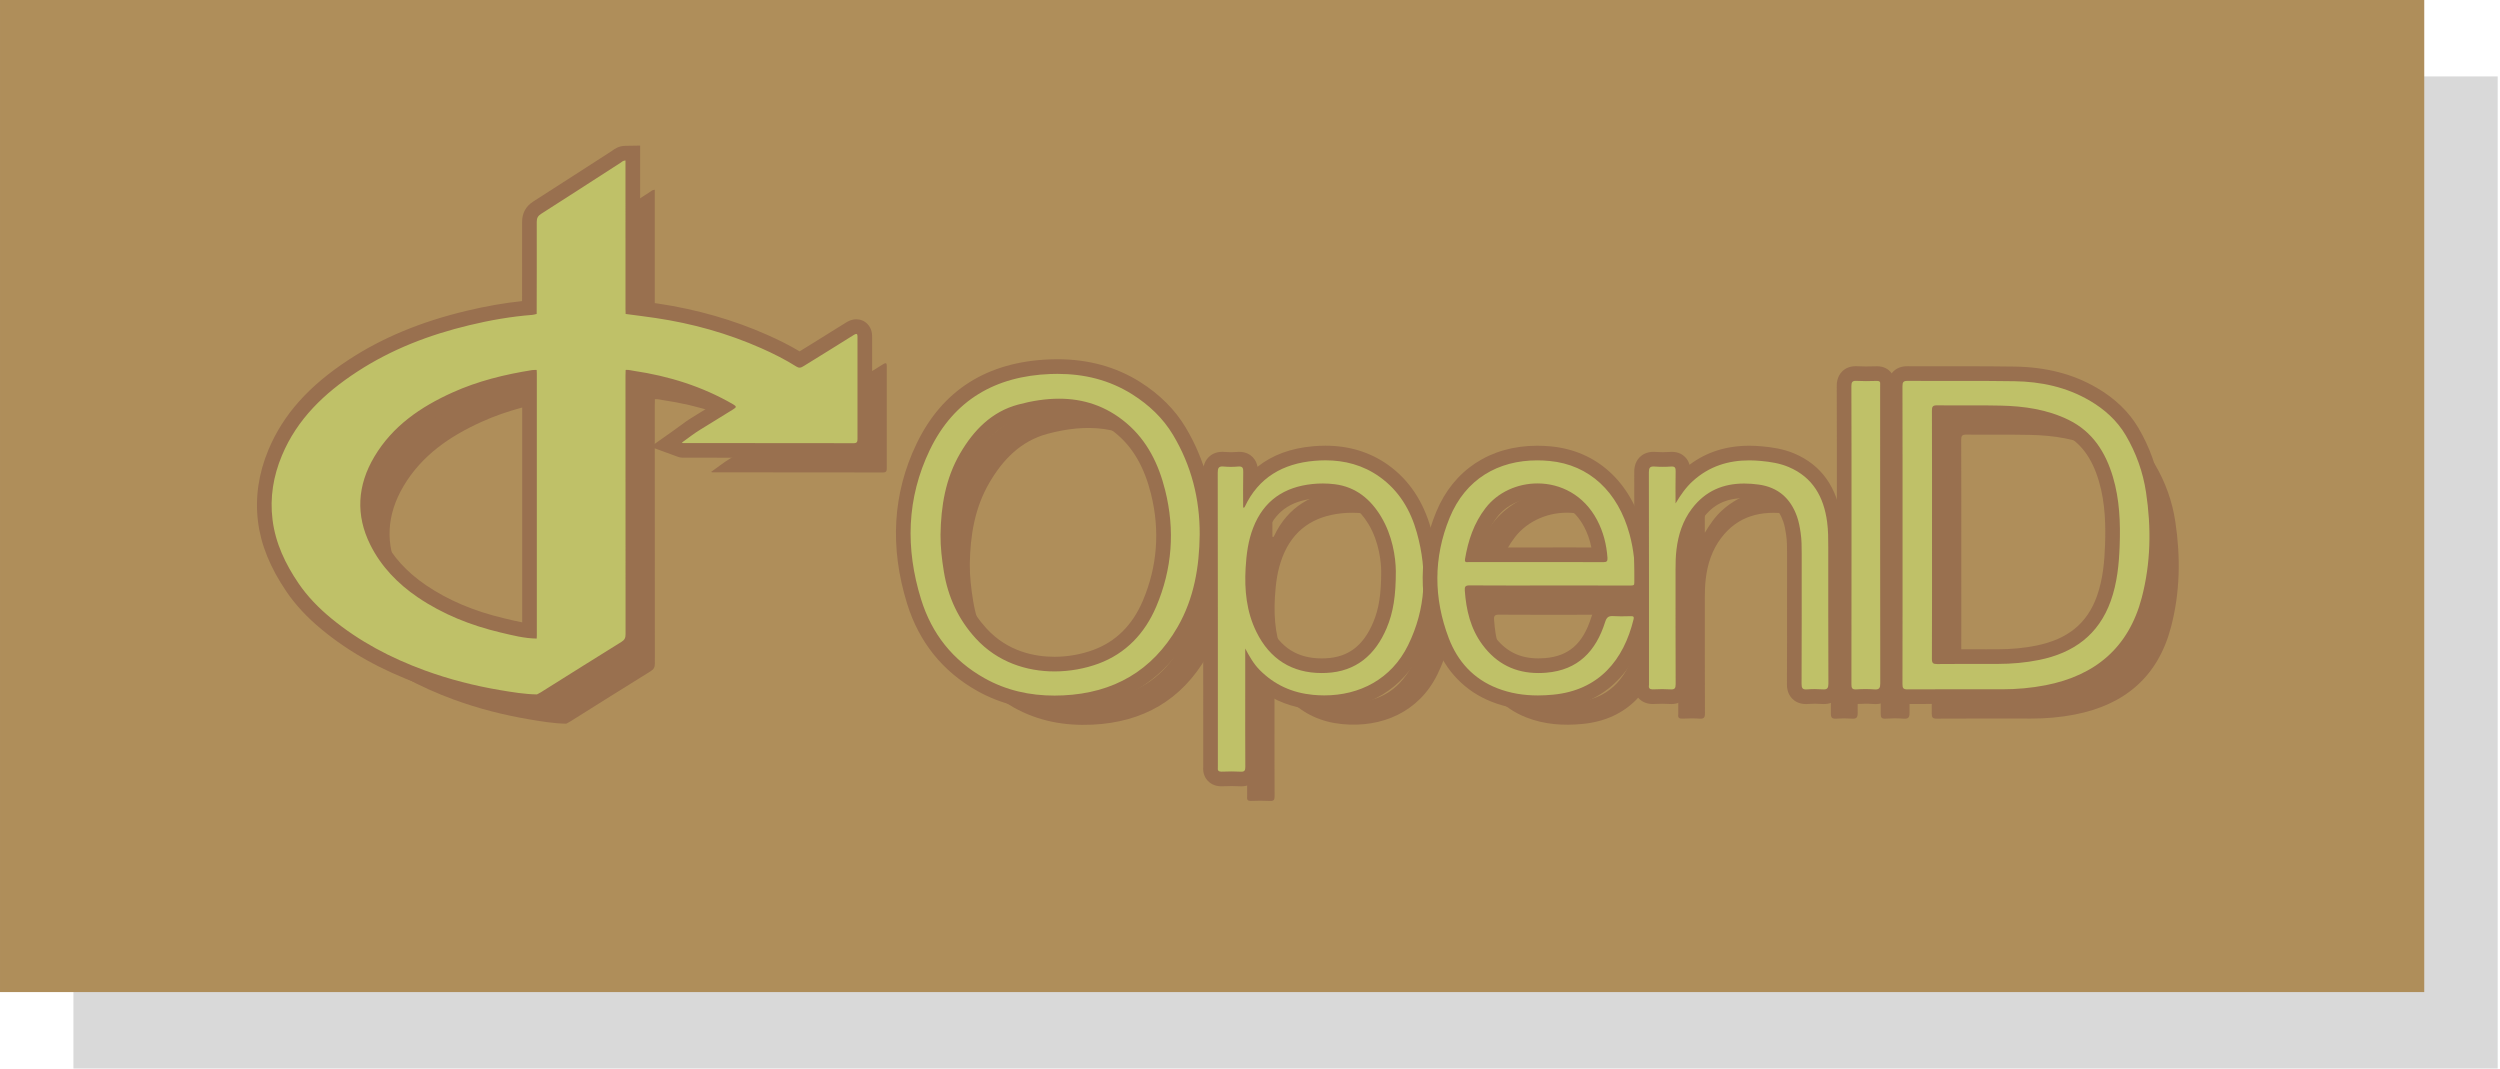 <?xml version="1.0" encoding="UTF-8" standalone="no"?>
<svg width="297px" height="127px" viewBox="0 0 297 127" version="1.1" xmlns="http://www.w3.org/2000/svg" xmlns:xlink="http://www.w3.org/1999/xlink">

    <defs></defs>
    <g id="Page-1" stroke="none" stroke-width="1" fill="none" fill-rule="evenodd">
        <g id="1560" transform="translate(-413, -3044)">
            <g id="Page-1" transform="translate(413, 3044)">
                <polygon id="Fill-1" fill="#000000" opacity="0.15" points="8.724 126.939 296.724 126.939 296.724 9.079 8.724 9.079"></polygon>
                <polygon id="Fill-3" fill="#AF8E5A" points="0.001 117.859 288.001 117.859 288.001 0 0.001 0"></polygon>
                <g id="Group-46" transform="translate(30.049, 16.732)">
                    <path d="M202.953,50.279 C202.953,55.192 202.961,60.105 202.94,65.019 C202.937,65.536 203.087,65.641 203.576,65.636 C205.972,65.609 208.369,65.628 210.764,65.621 C212.418,65.616 214.059,65.477 215.684,65.148 C219.761,64.32 222.747,62.172 224.186,58.142 C224.946,56.012 225.167,53.794 225.247,51.558 C225.344,48.813 225.237,46.078 224.45,43.424 C223.58,40.488 222.039,38.033 219.188,36.634 C216.646,35.386 213.901,34.992 211.107,34.933 C208.591,34.879 206.074,34.932 203.557,34.899 C203.037,34.893 202.94,35.054 202.941,35.54 C202.96,40.454 202.953,45.366 202.953,50.279 M199.453,50.276 C199.453,44.394 199.458,38.513 199.442,32.631 C199.44,32.138 199.553,31.99 200.064,31.994 C204.294,32.019 208.523,31.97 212.753,32.036 C215.887,32.084 218.907,32.721 221.655,34.323 C223.424,35.352 224.927,36.688 225.97,38.46 C227.203,40.556 228.015,42.82 228.379,45.235 C229.012,49.44 228.952,53.624 227.869,57.755 C226.314,63.682 222.352,67 216.442,68.153 C214.719,68.488 212.977,68.638 211.22,68.634 C207.494,68.627 203.767,68.623 200.041,68.643 C199.562,68.647 199.441,68.515 199.442,68.041 C199.458,62.119 199.453,56.198 199.453,50.276" id="Fill-4" fill="#99704F"></path>
                    <path d="M85.164,50.276 C85.152,51.753 85.323,53.208 85.561,54.661 C86.057,57.682 87.285,60.342 89.358,62.601 C93.372,66.976 99.529,67.21 103.928,65.585 C107.178,64.386 109.442,61.985 110.789,58.818 C112.69,54.347 113.033,49.726 111.851,44.991 C111.078,41.891 109.723,39.111 107.267,37.027 C103.439,33.777 98.978,33.578 94.385,34.809 C91.249,35.65 89.108,37.847 87.5,40.596 C85.749,43.59 85.217,46.875 85.164,50.276 M115.953,50.258 C115.909,54.111 115.281,57.84 113.332,61.224 C110.324,66.449 105.715,69.075 99.738,69.358 C96.44,69.514 93.286,68.946 90.373,67.309 C86.613,65.195 84.121,62.032 82.853,57.945 C80.981,51.912 81.131,45.929 83.896,40.189 C86.756,34.252 91.705,31.434 98.196,31.179 C101.671,31.043 104.959,31.713 107.941,33.596 C109.915,34.84 111.585,36.406 112.783,38.407 C114.961,42.047 115.978,46.018 115.953,50.258" id="Fill-6" fill="#99704F"></path>
                    <path d="M139.255,54.583 C139.231,52.889 138.848,50.36 137.496,48.114 C136.257,46.058 134.51,44.591 132.012,44.274 C131.129,44.161 130.238,44.155 129.359,44.246 C125.993,44.592 123.559,46.216 122.306,49.45 C121.707,50.993 121.502,52.602 121.409,54.23 C121.256,56.856 121.518,59.438 122.692,61.821 C124.377,65.238 127.207,66.866 131,66.69 C134.547,66.525 136.825,64.532 138.163,61.371 C138.957,59.496 139.261,57.511 139.255,54.583 M121.362,63.787 L121.362,68.722 C121.362,71.762 121.353,74.803 121.373,77.844 C121.375,78.287 121.277,78.446 120.809,78.421 C120.068,78.379 119.319,78.389 118.575,78.417 C118.192,78.432 118.062,78.29 118.11,77.931 C118.12,77.852 118.112,77.77 118.112,77.689 C118.112,66.089 118.116,54.49 118.097,42.891 C118.096,42.305 118.238,42.115 118.824,42.171 C119.382,42.225 119.955,42.223 120.514,42.171 C121.045,42.123 121.137,42.33 121.126,42.812 C121.094,44.221 121.115,45.631 121.115,47.033 C121.223,47.091 121.272,47.031 121.307,46.957 C122.954,43.451 125.866,41.813 129.586,41.492 C132.358,41.253 134.997,41.735 137.329,43.398 C139.651,45.053 141.015,47.373 141.758,50.047 C143.026,54.603 142.828,59.078 140.716,63.387 C138.514,67.874 134.101,69.747 129.403,69.292 C126.938,69.053 124.834,68.106 123.09,66.352 C122.356,65.614 121.859,64.724 121.362,63.787" id="Fill-8" fill="#99704F"></path>
                    <path d="M155.874,53.521 C158.55,53.521 161.227,53.514 163.904,53.53 C164.304,53.533 164.425,53.422 164.398,53.022 C164.286,51.438 163.909,49.936 163.164,48.524 C160.203,42.907 153.025,43.068 149.918,47.095 C148.514,48.916 147.844,50.965 147.473,53.168 C147.392,53.643 147.734,53.518 147.963,53.518 C150.6,53.523 153.237,53.521 155.874,53.521 M157.505,56.302 C154.343,56.302 151.181,56.315 148.021,56.291 C147.53,56.287 147.414,56.429 147.447,56.895 C147.609,59.22 148.124,61.421 149.542,63.34 C151.435,65.899 153.978,66.921 157.115,66.665 C160.922,66.354 163.031,64.084 164.117,60.65 C164.299,60.07 164.535,59.902 165.101,59.94 C165.803,59.988 166.51,59.962 167.214,59.947 C167.497,59.942 167.563,60.041 167.5,60.303 C166.333,65.14 163.403,68.747 157.942,69.274 C155.661,69.494 153.438,69.343 151.294,68.506 C148.48,67.407 146.596,65.325 145.545,62.568 C143.733,57.811 143.707,52.99 145.643,48.262 C147.733,43.163 152.25,41.006 157.509,41.509 C162.248,41.961 165.654,45.165 167.028,50.239 C167.521,52.058 167.706,53.913 167.675,55.796 C167.668,56.242 167.508,56.313 167.111,56.311 C163.909,56.296 160.707,56.302 157.505,56.302" id="Fill-10" fill="#99704F"></path>
                    <path d="M172.485,46.556 C173.074,45.572 173.702,44.651 174.543,43.891 C176.854,41.8 179.615,41.223 182.626,41.506 C183.75,41.611 184.867,41.781 185.914,42.224 C188.797,43.444 190.092,45.785 190.491,48.752 C190.627,49.774 190.627,50.801 190.627,51.828 C190.63,57.207 190.62,62.586 190.644,67.964 C190.647,68.538 190.475,68.683 189.939,68.643 C189.339,68.598 188.729,68.597 188.127,68.643 C187.611,68.682 187.453,68.549 187.457,67.995 C187.481,62.817 187.47,57.64 187.472,52.462 C187.472,51.656 187.465,50.851 187.347,50.051 C187.251,49.394 187.136,48.74 186.914,48.112 C186.149,45.945 184.653,44.625 182.358,44.312 C179.206,43.882 176.414,44.524 174.399,47.213 C173.337,48.631 172.808,50.267 172.597,52.015 C172.502,52.797 172.482,53.581 172.483,54.367 C172.488,58.919 172.476,63.473 172.498,68.025 C172.5,68.538 172.355,68.676 171.859,68.643 C171.198,68.599 170.529,68.608 169.866,68.641 C169.454,68.662 169.254,68.555 169.329,68.116 C169.339,68.058 169.33,67.996 169.33,67.936 C169.33,59.575 169.336,51.215 169.317,42.855 C169.315,42.297 169.462,42.13 170.01,42.171 C170.651,42.22 171.301,42.217 171.942,42.171 C172.421,42.137 172.505,42.317 172.496,42.75 C172.467,44.018 172.485,45.287 172.485,46.556" id="Fill-12" fill="#99704F"></path>
                    <path d="M193.389,50.341 C193.389,44.441 193.397,38.542 193.374,32.643 C193.371,32.098 193.516,31.963 194.037,31.994 C194.82,32.04 195.608,32.021 196.392,31.999 C196.717,31.99 196.832,32.104 196.792,32.413 C196.779,32.513 196.79,32.615 196.79,32.715 C196.79,44.453 196.785,56.192 196.805,67.93 C196.807,68.521 196.657,68.69 196.077,68.645 C195.376,68.591 194.667,68.598 193.965,68.644 C193.469,68.676 193.376,68.496 193.378,68.039 C193.394,62.945 193.389,57.851 193.389,52.756 L193.389,50.341 Z" id="Fill-14" fill="#99704F"></path>
                    <path d="M32.874,61.882 C29.367,61.047 26.057,59.739 23.063,57.707 C20.682,56.09 18.712,54.053 17.426,51.479 C15.661,47.942 15.879,44.411 17.894,41.013 C20.066,37.354 23.402,35.083 27.178,33.377 C30.195,32.014 33.385,31.232 36.643,30.714 C36.821,30.686 37.004,30.7 37.185,30.695 C37.193,30.835 37.205,30.975 37.205,31.116 C37.207,41.493 37.206,51.87 37.206,62.247 C37.206,62.368 37.196,62.488 37.19,62.609 C35.715,62.588 34.297,62.22 32.874,61.882 M74.826,26.56 C72.872,27.796 70.9,28.999 68.937,30.218 C68.655,30.394 68.418,30.533 68.062,30.307 C66.735,29.469 65.334,28.765 63.897,28.128 C59.873,26.341 55.672,25.175 51.324,24.526 C50.137,24.349 48.944,24.205 47.754,24.045 C47.748,23.824 47.738,23.602 47.738,23.382 C47.737,17.743 47.737,12.103 47.737,6.464 L47.737,5.81 C47.44,5.815 47.287,5.994 47.11,6.108 C43.98,8.122 40.86,10.149 37.721,12.15 C37.333,12.397 37.194,12.649 37.195,13.109 C37.209,16.753 37.194,20.398 37.187,24.043 C37.011,24.082 36.837,24.142 36.66,24.155 C34.137,24.351 31.654,24.788 29.197,25.377 C24.435,26.519 19.913,28.249 15.799,30.945 C11.97,33.456 8.744,36.513 6.93,40.843 C5.9,43.301 5.477,45.841 5.806,48.488 C6.152,51.284 7.34,53.761 8.9,56.053 C9.963,57.618 11.29,58.974 12.753,60.184 C16.077,62.929 19.831,64.904 23.861,66.38 C26.788,67.452 29.799,68.219 32.87,68.736 C34.31,68.978 35.755,69.22 37.222,69.243 C37.38,69.157 37.542,69.08 37.693,68.985 C40.879,66.989 44.059,64.982 47.256,63.004 C47.635,62.769 47.747,62.524 47.747,62.095 C47.734,51.868 47.737,41.643 47.738,31.417 C47.738,31.175 47.749,30.934 47.755,30.693 C48.081,30.662 48.392,30.754 48.709,30.801 C52.882,31.418 56.843,32.648 60.511,34.77 C60.951,35.024 60.937,35.134 60.527,35.38 C59.22,36.171 57.935,36.998 56.626,37.786 C55.866,38.243 55.184,38.799 54.429,39.333 C54.522,39.367 54.539,39.379 54.557,39.379 C61.325,39.383 68.091,39.383 74.859,39.396 C75.277,39.397 75.299,39.187 75.299,38.869 C75.293,34.86 75.292,30.852 75.3,26.843 C75.3,26.435 75.273,26.277 74.826,26.56" id="Fill-16" fill="#99704F"></path>
                    <path d="M200.334,32.294 C200.347,36.025 200.346,39.754 200.345,43.485 L200.345,50.076 C200.347,53.813 200.347,57.549 200.332,61.285 C201.341,61.276 202.333,61.273 203.323,61.273 L207.283,61.273 C208.99,61.268 210.544,61.118 212.033,60.817 C216.061,60 218.631,57.891 219.889,54.371 C220.657,52.218 220.83,49.966 220.899,48.049 C220.977,45.851 220.962,42.973 220.137,40.193 C219.216,37.082 217.687,35.095 215.327,33.937 C213.22,32.903 210.769,32.39 207.61,32.324 C206.644,32.303 205.678,32.298 204.712,32.298 L202.157,32.303 C201.548,32.303 200.941,32.3 200.334,32.294 L200.334,32.294 Z M196.547,66.034 C196.246,66.034 195.805,65.995 195.469,65.659 C195.135,65.325 195.093,64.897 195.094,64.561 C195.107,59.858 195.106,55.156 195.105,50.453 L195.105,43.166 C195.106,38.496 195.107,33.825 195.094,29.155 C195.093,28.933 195.092,28.41 195.472,28.027 C195.814,27.685 196.261,27.646 196.568,27.646 C197.65,27.652 198.711,27.654 199.771,27.654 L203.439,27.652 C205.389,27.652 207.339,27.657 209.288,27.688 C212.882,27.744 215.933,28.53 218.615,30.093 C220.642,31.273 222.198,32.77 223.24,34.54 C224.536,36.743 225.385,39.127 225.76,41.627 C226.459,46.267 226.286,50.478 225.232,54.496 C223.642,60.56 219.57,64.271 213.13,65.527 C211.438,65.858 209.645,66.025 207.8,66.025 C206.04,66.022 204.341,66.019 202.642,66.019 C200.617,66.019 198.592,66.024 196.568,66.034 L196.547,66.034 Z" id="Fill-18" fill="#BFC168"></path>
                    <path d="M202.147,33.172 L203.437,33.17 L204.724,33.169 C205.511,33.169 206.549,33.171 207.591,33.193 C210.619,33.258 212.956,33.742 214.944,34.717 C217.07,35.761 218.456,37.578 219.303,40.439 C220.092,43.099 220.106,45.887 220.03,48.018 C219.963,49.87 219.798,52.037 219.07,54.079 C217.908,57.333 215.616,59.203 211.859,59.965 C210.428,60.255 208.931,60.399 207.28,60.403 L205.952,60.405 L204.631,60.404 L203.307,60.403 C202.606,60.403 201.906,60.405 201.205,60.408 C201.217,56.954 201.216,53.516 201.215,50.076 L201.214,46.801 L201.215,43.486 C201.215,40.047 201.217,36.609 201.206,33.17 C201.521,33.172 201.834,33.172 202.147,33.172 L202.147,33.172 Z M196.57,26.776 C196.304,26.776 195.492,26.776 194.857,27.413 C194.221,28.052 194.224,28.885 194.225,29.159 C194.238,33.827 194.237,38.497 194.236,43.166 L194.235,46.797 L194.236,50.454 C194.237,55.155 194.238,59.857 194.225,64.558 C194.224,64.827 194.223,65.641 194.853,66.273 C195.484,66.905 196.286,66.905 196.549,66.905 C198.605,66.893 200.637,66.889 202.67,66.889 C204.359,66.889 206.049,66.891 207.738,66.895 L207.797,66.895 C209.698,66.895 211.549,66.723 213.296,66.381 C220.092,65.056 224.391,61.131 226.073,54.717 C227.158,50.582 227.336,46.257 226.62,41.497 C226.227,38.887 225.343,36.398 223.99,34.099 C222.871,32.198 221.21,30.598 219.052,29.341 C216.238,27.702 213.048,26.877 209.302,26.818 C207.244,26.786 205.184,26.781 203.439,26.781 L201.602,26.783 L199.769,26.784 C198.712,26.784 197.653,26.782 196.596,26.776 L196.59,26.776 L196.57,26.776 Z M200.063,62.157 L200.098,62.157 C201.167,62.145 202.237,62.142 203.307,62.142 C204.189,62.142 205.07,62.144 205.952,62.144 C206.397,62.144 206.841,62.144 207.285,62.142 C208.94,62.138 210.581,61.998 212.205,61.669 C216.283,60.842 219.268,58.694 220.708,54.664 C221.468,52.534 221.689,50.317 221.768,48.08 C221.866,45.334 221.758,42.6 220.971,39.945 C220.101,37.01 218.561,34.555 215.71,33.155 C213.167,31.908 210.423,31.514 207.629,31.455 C206.661,31.434 205.692,31.429 204.724,31.429 C203.865,31.429 203.006,31.433 202.147,31.433 C201.457,31.433 200.768,31.43 200.079,31.421 C200.068,31.421 200.059,31.421 200.048,31.421 C199.554,31.421 199.461,31.585 199.463,32.062 C199.482,36.975 199.474,41.887 199.474,46.801 C199.474,51.714 199.483,56.627 199.461,61.54 C199.459,62.045 199.601,62.157 200.063,62.157 L200.063,62.157 Z M196.57,28.515 L196.585,28.515 C197.646,28.521 198.708,28.523 199.769,28.523 C200.993,28.523 202.216,28.52 203.439,28.52 C205.385,28.52 207.33,28.527 209.274,28.557 C212.409,28.606 215.428,29.242 218.177,30.844 C219.946,31.875 221.448,33.209 222.491,34.981 C223.724,37.077 224.537,39.342 224.9,41.756 C225.533,45.962 225.473,50.145 224.391,54.276 C222.836,60.203 218.873,63.521 212.963,64.675 C211.259,65.006 209.535,65.156 207.797,65.156 L207.742,65.156 C206.05,65.152 204.36,65.15 202.67,65.15 C200.634,65.15 198.599,65.154 196.563,65.165 L196.549,65.165 C196.08,65.165 195.963,65.033 195.964,64.563 C195.98,58.641 195.974,52.719 195.974,46.797 C195.974,40.916 195.98,35.035 195.964,29.153 C195.962,28.664 196.072,28.515 196.57,28.515 L196.57,28.515 Z" id="Fill-20" fill="#99704F"></path>
                    <path d="M95.764,31.502 C94.344,31.502 92.785,31.727 91.131,32.171 C88.571,32.857 86.491,34.619 84.772,37.556 C83.318,40.043 82.614,42.983 82.556,46.811 C82.546,48.052 82.665,49.359 82.94,51.042 C83.426,53.986 84.596,56.437 86.521,58.535 C88.667,60.874 91.758,62.163 95.224,62.163 C96.901,62.163 98.605,61.861 100.148,61.291 C103.049,60.22 105.19,58.104 106.51,55 C108.322,50.74 108.665,46.272 107.529,41.723 C106.707,38.428 105.299,35.97 103.226,34.212 C101.078,32.388 98.638,31.502 95.764,31.502 M95.227,66.774 C91.949,66.774 89.084,66.059 86.469,64.588 C82.559,62.392 79.893,59.072 78.544,54.724 C76.524,48.215 76.891,42.028 79.633,36.334 C82.537,30.306 87.6,27.11 94.684,26.832 C94.983,26.82 95.28,26.814 95.576,26.814 C99.13,26.814 102.189,27.654 104.927,29.382 C107.133,30.773 108.858,32.489 110.051,34.482 C112.261,38.176 113.369,42.316 113.345,46.785 C113.292,51.409 112.421,55.029 110.606,58.179 C107.508,63.563 102.695,66.446 96.3,66.748 C95.941,66.765 95.583,66.774 95.227,66.774" id="Fill-22" fill="#BFC168"></path>
                    <path d="M95.224,61.294 C92.947,61.294 89.699,60.713 87.161,57.946 C85.353,55.977 84.255,53.672 83.798,50.902 C83.535,49.296 83.416,47.995 83.425,46.811 C83.48,43.153 84.148,40.347 85.524,37.996 C87.142,35.228 88.995,33.643 91.356,33.011 C92.937,32.587 94.42,32.372 95.764,32.372 C98.424,32.372 100.68,33.19 102.665,34.874 C104.593,36.511 105.909,38.821 106.686,41.934 C107.774,46.296 107.446,50.578 105.71,54.659 C104.487,57.533 102.515,59.49 99.846,60.475 C98.398,61.01 96.8,61.294 95.224,61.294 M95.577,25.945 C95.27,25.945 94.96,25.951 94.65,25.963 C87.22,26.255 81.904,29.617 78.85,35.956 C76.008,41.856 75.627,48.257 77.714,54.982 C79.13,59.549 81.933,63.036 86.043,65.347 C88.754,66.871 91.843,67.644 95.225,67.644 C95.596,67.644 95.967,67.634 96.341,67.617 C103.051,67.3 108.105,64.271 111.361,58.613 C113.252,55.328 114.159,51.574 114.214,46.8 C114.24,42.159 113.09,37.868 110.797,34.035 C109.533,31.925 107.715,30.112 105.391,28.646 C102.551,26.853 99.249,25.945 95.577,25.945 M95.224,63.033 C97.072,63.033 98.873,62.689 100.45,62.108 C103.7,60.907 105.963,58.507 107.309,55.339 C109.212,50.869 109.554,46.247 108.373,41.512 C107.599,38.412 106.245,35.632 103.789,33.548 C101.331,31.461 98.612,30.633 95.764,30.633 C94.177,30.633 92.55,30.89 90.906,31.331 C87.771,32.171 85.63,34.368 84.022,37.117 C82.271,40.112 81.737,43.397 81.685,46.798 C81.675,48.274 81.843,49.729 82.083,51.183 C82.578,54.203 83.807,56.864 85.88,59.122 C88.456,61.93 91.915,63.033 95.224,63.033 M95.577,27.685 C98.736,27.684 101.727,28.391 104.463,30.117 C106.437,31.362 108.106,32.928 109.304,34.929 C111.482,38.568 112.498,42.539 112.475,46.781 C112.431,50.632 111.802,54.361 109.854,57.746 C106.846,62.971 102.236,65.597 96.259,65.879 C95.913,65.896 95.569,65.904 95.225,65.904 C92.302,65.904 89.501,65.296 86.895,63.83 C83.136,61.717 80.642,58.553 79.375,54.466 C77.502,48.433 77.653,42.451 80.418,36.71 C83.278,30.774 88.227,27.956 94.717,27.701 C95.005,27.69 95.292,27.685 95.577,27.685" id="Fill-24" fill="#99704F"></path>
                    <path d="M127.095,41.574 C126.723,41.574 126.345,41.593 125.969,41.633 C122.797,41.959 120.726,43.481 119.638,46.286 C119.038,47.83 118.877,49.436 118.798,50.802 C118.631,53.69 119.011,55.963 119.993,57.958 C121.432,60.876 123.78,62.355 126.973,62.355 C127.141,62.355 127.309,62.351 127.481,62.343 C130.484,62.203 132.579,60.636 133.885,57.554 C134.616,55.823 134.912,53.955 134.906,51.105 C134.892,50.095 134.705,47.463 133.273,45.085 C132.039,43.037 130.452,41.916 128.423,41.658 C127.988,41.602 127.542,41.574 127.095,41.574 L127.095,41.574 Z M117.283,75.81 C116.948,75.791 116.611,75.784 116.276,75.784 C115.893,75.784 115.51,75.794 115.129,75.808 L115.12,75.808 C114.613,75.808 114.278,75.67 114.042,75.402 C113.803,75.129 113.711,74.772 113.769,74.338 L113.763,74.21 L113.763,68.251 C113.764,58.639 113.765,49.026 113.749,39.414 C113.748,39.033 113.794,38.551 114.152,38.192 C114.403,37.941 114.743,37.813 115.166,37.813 C115.246,37.813 115.334,37.818 115.43,37.827 C115.677,37.852 115.927,37.863 116.177,37.863 C116.438,37.863 116.699,37.851 116.957,37.826 C117.036,37.82 117.108,37.817 117.175,37.817 C117.581,37.817 117.91,37.942 118.151,38.189 C118.535,38.582 118.523,39.123 118.518,39.353 C118.506,39.83 118.501,40.306 118.5,40.781 C120.265,38.647 122.787,37.427 126.032,37.148 C126.5,37.107 126.965,37.086 127.411,37.086 C130.043,37.086 132.379,37.801 134.356,39.211 C136.659,40.853 138.26,43.25 139.118,46.336 C140.498,51.294 140.128,55.989 138.018,60.291 C136.004,64.396 132.092,66.75 127.284,66.75 C126.809,66.75 126.323,66.726 125.841,66.679 C123.145,66.418 120.842,65.344 118.996,63.487 C118.912,63.403 118.831,63.317 118.753,63.23 L118.752,67.474 C118.751,69.769 118.749,72.064 118.764,74.36 C118.765,74.575 118.768,75.079 118.396,75.453 C118.158,75.692 117.831,75.814 117.423,75.814 L117.283,75.81 Z" id="Fill-26" fill="#BFC168"></path>
                    <path d="M126.973,61.486 C124.099,61.486 122.071,60.205 120.774,57.573 C119.86,55.719 119.507,53.584 119.667,50.852 C119.741,49.554 119.893,48.033 120.448,46.601 C121.42,44.095 123.202,42.791 126.058,42.497 C126.404,42.462 126.752,42.444 127.096,42.444 C127.504,42.444 127.915,42.47 128.314,42.52 C130.062,42.743 131.44,43.728 132.528,45.533 C133.85,47.729 134.023,50.178 134.037,51.128 C134.043,53.831 133.767,55.6 133.083,57.214 C131.906,59.997 130.112,61.351 127.441,61.474 C127.283,61.481 127.128,61.486 126.973,61.486 M127.411,36.216 C126.939,36.216 126.45,36.239 125.957,36.281 C123.3,36.51 121.09,37.328 119.346,38.723 C119.283,38.369 119.131,37.948 118.773,37.581 C118.49,37.292 117.983,36.947 117.174,36.947 C117.083,36.947 116.985,36.951 116.878,36.961 C116.643,36.982 116.408,36.993 116.179,36.993 C115.952,36.993 115.728,36.982 115.513,36.961 C115.387,36.949 115.272,36.944 115.166,36.944 C114.342,36.944 113.825,37.288 113.537,37.577 C112.877,38.237 112.878,39.093 112.879,39.416 C112.896,49.027 112.895,58.64 112.894,68.251 L112.894,74.211 C112.894,74.249 112.895,74.287 112.897,74.325 C112.82,75.136 113.117,75.667 113.388,75.975 C113.67,76.296 114.185,76.68 115.046,76.68 L115.161,76.677 C115.533,76.663 115.905,76.653 116.277,76.653 C116.622,76.653 116.935,76.661 117.235,76.679 C117.3,76.682 117.363,76.684 117.423,76.684 C118.229,76.684 118.732,76.347 119.013,76.066 C119.639,75.435 119.635,74.622 119.634,74.355 C119.619,72.061 119.62,69.768 119.622,67.475 L119.623,65.242 L119.623,65.194 C121.375,66.53 123.43,67.319 125.757,67.545 C126.267,67.594 126.781,67.62 127.284,67.62 C132.436,67.62 136.633,65.088 138.799,60.673 C141.005,56.176 141.395,51.273 139.956,46.102 C139.043,42.821 137.329,40.264 134.861,38.503 C132.733,36.986 130.227,36.216 127.411,36.216 M126.973,63.225 C127.154,63.225 127.337,63.22 127.522,63.212 C131.068,63.047 133.347,61.053 134.685,57.891 C135.478,56.017 135.782,54.032 135.776,51.104 C135.753,49.41 135.369,46.881 134.018,44.636 C132.779,42.579 131.032,41.113 128.533,40.795 C128.055,40.735 127.574,40.705 127.096,40.705 C126.689,40.705 126.284,40.726 125.88,40.768 C122.515,41.114 120.081,42.737 118.827,45.972 C118.228,47.514 118.024,49.123 117.93,50.752 C117.778,53.378 118.04,55.96 119.214,58.343 C120.816,61.593 123.455,63.225 126.973,63.225 M127.411,37.955 C129.707,37.955 131.887,38.519 133.851,39.919 C136.173,41.575 137.536,43.894 138.28,46.569 C139.548,51.124 139.35,55.6 137.237,59.908 C135.25,63.96 131.459,65.881 127.284,65.881 C126.835,65.881 126.381,65.858 125.924,65.814 C123.46,65.575 121.355,64.627 119.612,62.873 C118.878,62.135 118.38,61.246 117.884,60.308 L117.884,65.242 C117.884,68.283 117.874,71.324 117.894,74.365 C117.896,74.778 117.812,74.945 117.423,74.945 C117.393,74.945 117.363,74.944 117.331,74.942 C116.981,74.922 116.628,74.914 116.277,74.914 C115.884,74.914 115.49,74.925 115.097,74.939 C115.079,74.939 115.063,74.94 115.046,74.94 C114.703,74.94 114.586,74.796 114.631,74.452 C114.642,74.372 114.633,74.292 114.633,74.211 C114.633,62.612 114.638,51.012 114.618,39.413 C114.618,38.892 114.73,38.683 115.166,38.683 C115.22,38.683 115.28,38.686 115.345,38.693 C115.621,38.719 115.9,38.732 116.179,38.732 C116.466,38.732 116.752,38.719 117.035,38.693 C117.086,38.689 117.132,38.686 117.174,38.686 C117.582,38.686 117.658,38.897 117.647,39.334 C117.615,40.743 117.637,42.153 117.637,43.555 C117.666,43.571 117.692,43.578 117.714,43.578 C117.771,43.578 117.803,43.531 117.828,43.478 C119.475,39.972 122.388,38.335 126.107,38.014 C126.545,37.976 126.98,37.955 127.411,37.955" id="Fill-28" fill="#99704F"></path>
                    <path d="M156.359,49.171 C157.577,49.171 158.794,49.173 160.012,49.179 C159.866,47.781 159.506,46.568 158.916,45.452 C157.615,42.984 155.317,41.568 152.609,41.568 C150.423,41.568 148.374,42.533 147.129,44.147 C146.086,45.499 145.395,47.108 144.975,49.171 C146.304,49.173 156.359,49.171 156.359,49.171 M152.65,66.756 C150.765,66.756 149.081,66.455 147.5,65.837 C144.543,64.683 142.442,62.516 141.254,59.4 C139.33,54.351 139.366,49.322 141.36,44.453 C143.278,39.773 147.363,37.089 152.57,37.089 C153.075,37.089 153.593,37.114 154.113,37.163 C159.162,37.646 162.907,41.06 164.388,46.534 C164.879,48.342 165.101,50.239 165.067,52.332 C165.058,52.844 164.861,53.702 163.646,53.702 C161.907,53.694 160.183,53.692 158.462,53.692 L149.284,53.697 C147.809,53.697 146.335,53.694 144.861,53.684 C145.068,56.096 145.659,57.853 146.762,59.345 C148.26,61.37 150.21,62.355 152.721,62.355 C152.998,62.355 153.279,62.342 153.566,62.32 C156.741,62.061 158.725,60.341 159.809,56.909 C159.912,56.582 160.226,55.587 161.48,55.587 C161.543,55.587 161.61,55.589 161.681,55.594 C161.964,55.613 162.247,55.619 162.531,55.619 C162.834,55.619 163.138,55.612 163.441,55.605 L163.719,55.599 C164.263,55.599 164.544,55.82 164.69,56.006 C164.905,56.279 164.965,56.622 164.868,57.027 C163.472,62.814 159.903,66.144 154.547,66.661 C153.893,66.724 153.256,66.756 152.65,66.756" id="Fill-30" fill="#BFC168"></path>
                    <path d="M146.072,48.303 C146.466,46.859 147.027,45.704 147.818,44.678 C148.9,43.276 150.691,42.438 152.61,42.438 C154.983,42.438 157.001,43.684 158.147,45.857 C158.547,46.615 158.831,47.424 159.005,48.305 C158.114,48.303 157.223,48.302 156.333,48.302 L154.363,48.303 L152.395,48.304 L150.739,48.304 L149.083,48.304 C148.08,48.304 147.076,48.304 146.072,48.303 M152.57,36.22 C146.993,36.22 142.613,39.101 140.556,44.123 C138.475,49.203 138.436,54.447 140.441,59.709 C141.703,63.018 144.033,65.417 147.183,66.647 C148.867,67.306 150.656,67.626 152.651,67.626 C153.283,67.626 153.949,67.592 154.631,67.526 C160.308,66.979 164.244,63.323 165.713,57.232 C165.915,56.387 165.64,55.807 165.374,55.469 C165.155,55.192 164.657,54.729 163.759,54.729 L163.74,54.729 L163.7,54.73 L163.405,54.736 C163.113,54.743 162.82,54.75 162.529,54.75 C162.229,54.75 161.972,54.742 161.741,54.727 C161.648,54.721 161.562,54.717 161.479,54.717 C160.772,54.717 159.51,54.968 158.979,56.648 C158.003,59.741 156.31,61.223 153.496,61.452 C153.231,61.474 152.972,61.485 152.722,61.485 C150.474,61.485 148.803,60.641 147.462,58.827 C146.606,57.67 146.089,56.323 145.836,54.559 C147.018,54.565 148.193,54.567 149.371,54.567 L151.701,54.565 L154.026,54.563 L156.305,54.562 L158.582,54.562 C160.262,54.562 161.943,54.564 163.624,54.572 C165.014,54.572 165.912,53.699 165.936,52.347 C165.971,50.17 165.74,48.194 165.228,46.306 C163.647,40.464 159.625,36.816 154.196,36.298 C153.649,36.246 153.102,36.22 152.57,36.22 M144.229,50.054 C144.312,50.054 144.405,50.039 144.484,50.039 L144.485,50.039 C146.018,50.043 147.55,50.043 149.083,50.043 C150.187,50.043 151.291,50.043 152.395,50.043 C153.708,50.043 155.02,50.041 156.333,50.041 C157.697,50.041 159.062,50.043 160.425,50.052 L160.438,50.052 C160.828,50.052 160.946,49.939 160.919,49.544 C160.807,47.959 160.431,46.458 159.685,45.045 C158.107,42.051 155.33,40.699 152.61,40.699 C150.227,40.699 147.891,41.736 146.44,43.616 C145.036,45.437 144.365,47.486 143.994,49.69 C143.942,50 144.07,50.054 144.229,50.054 M152.57,37.959 C153.049,37.959 153.536,37.982 154.03,38.03 C158.77,38.482 162.176,41.687 163.55,46.761 C164.042,48.579 164.227,50.434 164.197,52.318 C164.189,52.758 164.034,52.833 163.647,52.833 L163.632,52.833 C161.949,52.825 160.265,52.823 158.582,52.823 C157.064,52.823 155.545,52.824 154.026,52.824 C152.475,52.824 150.922,52.827 149.371,52.827 C147.76,52.827 146.152,52.824 144.542,52.813 L144.525,52.813 C144.049,52.813 143.936,52.957 143.968,53.416 C144.131,55.742 144.645,57.943 146.063,59.861 C147.768,62.166 150.002,63.225 152.722,63.225 C153.021,63.225 153.326,63.212 153.636,63.186 C157.443,62.876 159.553,60.605 160.638,57.171 C160.805,56.642 161.015,56.456 161.479,56.456 C161.525,56.456 161.572,56.458 161.623,56.462 C161.925,56.482 162.226,56.489 162.529,56.489 C162.931,56.489 163.334,56.477 163.736,56.469 C163.743,56.469 163.752,56.469 163.759,56.469 C164.022,56.469 164.083,56.569 164.022,56.824 C162.855,61.661 159.925,65.268 154.463,65.795 C153.856,65.853 153.251,65.887 152.651,65.887 C151.002,65.887 149.388,65.641 147.816,65.027 C145.002,63.928 143.117,61.846 142.067,59.09 C140.255,54.333 140.228,49.512 142.165,44.784 C144.058,40.163 147.944,37.959 152.57,37.959" id="Fill-32" fill="#99704F"></path>
                    <path d="M184.498,66.04 C184.341,66.04 183.864,66.04 183.495,65.669 C183.144,65.316 183.107,64.839 183.108,64.511 C183.127,60.698 183.126,56.885 183.124,53.072 L183.124,48.984 C183.125,48.201 183.116,47.437 183.008,46.698 C182.907,46.016 182.802,45.451 182.615,44.923 C181.941,43.013 180.68,41.957 178.762,41.695 C178.205,41.619 177.669,41.581 177.169,41.581 C174.781,41.581 172.965,42.455 171.617,44.256 C170.73,45.439 170.195,46.873 169.982,48.641 C169.886,49.431 169.874,50.219 169.874,50.887 L169.876,55.519 C169.875,58.527 169.874,61.535 169.888,64.543 C169.89,64.86 169.852,65.323 169.507,65.67 C169.263,65.914 168.927,66.039 168.508,66.039 C168.451,66.039 168.389,66.037 168.323,66.033 C168.026,66.013 167.728,66.004 167.431,66.004 C167.097,66.004 166.763,66.014 166.432,66.031 L166.298,66.035 C165.839,66.035 165.484,65.89 165.242,65.604 C165.01,65.328 164.923,64.972 164.985,64.546 L164.983,59.579 C164.984,52.846 164.985,46.111 164.969,39.378 C164.968,39.013 165.012,38.548 165.364,38.194 C165.613,37.944 165.958,37.817 166.385,37.817 C166.451,37.817 166.521,37.82 166.598,37.826 C166.892,37.848 167.188,37.859 167.485,37.859 C167.791,37.859 168.097,37.847 168.4,37.826 C168.462,37.821 168.518,37.819 168.571,37.819 C168.972,37.819 169.295,37.941 169.532,38.183 C169.902,38.562 169.891,39.072 169.887,39.289 C169.878,39.652 169.874,40.014 169.873,40.377 C170.062,40.167 170.265,39.962 170.481,39.767 C172.472,37.966 174.854,37.091 177.764,37.091 C178.235,37.091 178.728,37.114 179.229,37.162 C180.307,37.263 181.572,37.435 182.775,37.945 C185.721,39.191 187.389,41.55 187.875,45.157 C188.019,46.237 188.019,47.311 188.019,48.35 L188.019,52.8 C188.018,56.695 188.017,60.588 188.035,64.482 C188.036,64.816 187.996,65.301 187.639,65.66 C187.262,66.04 186.773,66.04 186.613,66.04 C186.545,66.04 186.473,66.037 186.396,66.031 C186.117,66.011 185.836,66 185.555,66 C185.274,66 184.994,66.011 184.714,66.032 C184.636,66.038 184.564,66.04 184.498,66.04" id="Fill-34" fill="#BFC168"></path>
                    <path d="M177.762,36.221 C175.034,36.221 172.652,36.982 170.667,38.484 C170.587,38.189 170.435,37.864 170.153,37.575 C169.873,37.29 169.373,36.949 168.571,36.949 C168.499,36.949 168.422,36.952 168.339,36.958 C168.051,36.979 167.764,36.989 167.484,36.989 C167.205,36.989 166.931,36.979 166.664,36.959 C166.564,36.951 166.472,36.947 166.385,36.947 C165.554,36.947 165.036,37.292 164.748,37.58 C164.096,38.235 164.098,39.098 164.099,39.381 C164.115,46.113 164.114,52.846 164.113,59.579 L164.112,64.457 C164.112,64.475 164.112,64.493 164.113,64.512 C164.024,65.312 164.311,65.848 164.578,66.165 C164.863,66.502 165.391,66.905 166.297,66.905 C166.354,66.905 166.412,66.903 166.475,66.9 C166.792,66.884 167.111,66.874 167.429,66.874 C167.727,66.874 168,66.882 168.264,66.9 C168.352,66.907 168.433,66.909 168.509,66.909 C169.329,66.909 169.84,66.568 170.124,66.283 C170.763,65.64 170.76,64.811 170.758,64.539 C170.744,61.532 170.745,58.525 170.746,55.519 C170.746,53.974 170.746,52.43 170.744,50.886 C170.743,50.245 170.754,49.489 170.845,48.747 C171.04,47.133 171.52,45.836 172.313,44.777 C173.502,43.189 175.045,42.451 177.169,42.451 C177.63,42.451 178.126,42.487 178.644,42.557 C180.231,42.774 181.232,43.617 181.796,45.212 C181.959,45.675 182.055,46.191 182.148,46.826 C182.247,47.505 182.255,48.233 182.254,48.982 L182.254,53.072 C182.256,56.821 182.257,60.697 182.239,64.508 C182.237,64.784 182.232,65.633 182.878,66.282 C183.163,66.568 183.675,66.91 184.498,66.91 C184.585,66.91 184.679,66.907 184.78,66.899 C185.035,66.879 185.296,66.87 185.555,66.87 C185.814,66.87 186.074,66.879 186.331,66.899 C186.432,66.907 186.526,66.91 186.613,66.91 C187.283,66.91 187.836,66.695 188.255,66.274 C188.909,65.617 188.905,64.76 188.904,64.479 C188.887,60.586 188.888,56.694 188.889,52.801 L188.889,48.349 C188.889,47.283 188.889,46.179 188.736,45.043 C188.215,41.158 186.322,38.501 183.113,37.144 C181.8,36.588 180.454,36.403 179.31,36.296 C178.782,36.246 178.261,36.221 177.762,36.221 M177.762,37.96 C178.217,37.96 178.68,37.984 179.148,38.028 C180.271,38.133 181.389,38.303 182.436,38.746 C185.318,39.965 186.614,42.306 187.013,45.274 C187.149,46.295 187.149,47.323 187.149,48.35 C187.152,53.728 187.141,59.107 187.165,64.485 C187.168,65.001 187.029,65.171 186.613,65.171 C186.566,65.171 186.514,65.168 186.461,65.164 C186.161,65.141 185.858,65.131 185.555,65.131 C185.253,65.131 184.95,65.141 184.649,65.165 C184.594,65.169 184.545,65.171 184.498,65.171 C184.1,65.171 183.975,65.012 183.978,64.516 C184.003,59.338 183.992,54.161 183.993,48.984 C183.994,48.178 183.986,47.372 183.868,46.572 C183.772,45.915 183.657,45.261 183.435,44.633 C182.671,42.467 181.175,41.148 178.879,40.834 C178.296,40.754 177.724,40.712 177.169,40.712 C174.72,40.712 172.562,41.543 170.921,43.735 C169.859,45.152 169.33,46.789 169.119,48.537 C169.023,49.318 169.004,50.101 169.005,50.888 C169.01,55.441 168.998,59.994 169.019,64.547 C169.021,65.012 168.902,65.17 168.509,65.17 C168.469,65.17 168.427,65.168 168.381,65.165 C168.065,65.144 167.746,65.135 167.429,65.135 C167.082,65.135 166.733,65.146 166.388,65.163 C166.357,65.165 166.326,65.166 166.297,65.166 C165.946,65.166 165.782,65.043 165.851,64.639 C165.86,64.579 165.851,64.518 165.851,64.457 C165.851,56.096 165.858,47.737 165.838,39.375 C165.837,38.871 165.957,38.687 166.385,38.687 C166.431,38.687 166.478,38.688 166.532,38.693 C166.847,38.717 167.165,38.728 167.484,38.728 C167.812,38.728 168.139,38.717 168.464,38.693 C168.502,38.69 168.538,38.688 168.571,38.688 C168.955,38.688 169.026,38.872 169.017,39.271 C168.988,40.539 169.007,41.808 169.007,43.077 C169.595,42.094 170.224,41.172 171.065,40.412 C173.016,38.647 175.289,37.96 177.762,37.96" id="Fill-36" fill="#99704F"></path>
                    <path d="M192.76,66.043 C192.69,66.043 192.614,66.041 192.531,66.034 C192.214,66.009 191.894,65.998 191.575,65.998 C191.23,65.998 190.886,66.011 190.543,66.034 C190.486,66.037 190.431,66.039 190.381,66.039 C189.973,66.039 189.645,65.916 189.404,65.676 C189.028,65.297 189.029,64.778 189.03,64.557 C189.042,60.483 189.042,56.409 189.041,52.335 L189.042,43.097 C189.043,38.454 189.044,33.811 189.026,29.168 C189.024,28.812 189.067,28.36 189.41,28.015 C189.782,27.642 190.27,27.642 190.43,27.642 C190.487,27.642 190.546,27.644 190.61,27.648 C190.945,27.667 191.281,27.674 191.617,27.674 C192.041,27.674 192.465,27.663 192.89,27.652 L192.894,27.652 C193.36,27.652 193.684,27.783 193.911,28.042 C194.139,28.302 194.228,28.639 194.177,29.046 L194.182,29.237 L194.182,35.275 C194.181,45 194.18,54.724 194.196,64.45 C194.197,64.826 194.153,65.304 193.796,65.663 C193.416,66.043 192.923,66.043 192.76,66.043" id="Fill-38" fill="#BFC168"></path>
                    <path d="M190.431,26.772 L190.431,26.772 C189.76,26.772 189.21,26.983 188.794,27.401 C188.151,28.047 188.155,28.894 188.157,29.172 C188.174,33.812 188.173,38.532 188.171,43.097 L188.17,46.863 L188.17,49.279 L188.17,52.335 C188.171,56.409 188.172,60.482 188.161,64.554 C188.16,64.854 188.157,65.655 188.788,66.289 C189.071,66.572 189.575,66.909 190.38,66.909 C190.449,66.909 190.523,66.907 190.6,66.902 C190.938,66.879 191.265,66.868 191.574,66.868 C191.882,66.868 192.181,66.879 192.465,66.902 C192.571,66.909 192.669,66.913 192.761,66.913 C193.435,66.913 193.991,66.699 194.412,66.276 C195.069,65.617 195.067,64.767 195.066,64.447 C195.05,54.724 195.05,44.999 195.051,35.274 L195.051,29.237 C195.051,29.184 195.05,29.133 195.048,29.081 C195.048,29.081 195.047,29.088 195.046,29.099 C195.131,28.303 194.833,27.773 194.564,27.468 C194.289,27.154 193.784,26.781 192.948,26.781 L192.924,26.781 L192.866,26.783 C192.449,26.793 192.033,26.804 191.616,26.804 C191.261,26.804 190.95,26.796 190.662,26.779 C190.58,26.775 190.503,26.772 190.431,26.772 M190.431,28.511 C190.471,28.511 190.513,28.513 190.558,28.516 C190.911,28.537 191.264,28.544 191.616,28.544 C192.048,28.544 192.481,28.532 192.913,28.521 C192.926,28.52 192.937,28.52 192.948,28.52 C193.247,28.52 193.352,28.637 193.313,28.935 C193.301,29.035 193.312,29.137 193.312,29.237 C193.312,40.976 193.307,52.714 193.326,64.452 C193.328,64.983 193.206,65.174 192.761,65.174 C192.711,65.174 192.658,65.171 192.599,65.167 C192.259,65.141 191.917,65.128 191.574,65.128 C191.211,65.128 190.847,65.142 190.486,65.166 C190.449,65.168 190.413,65.169 190.38,65.169 C189.977,65.169 189.898,64.982 189.9,64.56 C189.915,59.466 189.91,54.372 189.91,49.279 L189.91,46.863 C189.91,40.963 189.918,35.064 189.896,29.164 C189.893,28.667 190.014,28.511 190.431,28.511" id="Fill-40" fill="#99704F"></path>
                    <path d="M32.857,28.167 C29.387,28.746 26.58,29.551 24.059,30.691 C19.798,32.615 16.972,34.931 15.164,37.978 C13.274,41.165 13.127,44.406 14.726,47.612 C15.862,49.887 17.661,51.871 20.073,53.509 C22.794,55.356 25.91,56.68 29.597,57.558 L29.935,57.638 C30.936,57.878 31.894,58.108 32.858,58.208 L32.857,28.167 Z M33.73,66.635 C32.187,66.609 30.693,66.358 29.248,66.115 C26.032,65.575 22.948,64.768 20.084,63.718 C15.629,62.086 11.911,60.012 8.721,57.376 C7.052,55.997 5.737,54.586 4.702,53.063 C2.849,50.341 1.789,47.74 1.464,45.117 C1.13,42.424 1.529,39.703 2.65,37.028 C4.328,33.022 7.25,29.752 11.844,26.739 C15.739,24.185 20.211,22.326 25.515,21.054 C28.121,20.427 30.521,20.027 32.84,19.832 L32.844,18.004 C32.851,15.213 32.858,12.423 32.847,9.634 C32.844,8.872 33.13,8.348 33.775,7.938 C35.869,6.604 37.953,5.258 40.04,3.912 L43.161,1.898 C43.406,1.717 43.733,1.471 44.243,1.463 L45.128,1.447 L45.129,19.801 L45.527,19.853 C46.343,19.96 47.159,20.067 47.974,20.187 C52.51,20.864 56.815,22.098 60.772,23.855 C62.406,24.58 63.738,25.274 64.95,26.032 C64.966,26.023 66.951,24.794 66.951,24.794 C68.265,23.982 69.578,23.172 70.883,22.347 C71.101,22.209 71.364,22.068 71.678,22.068 L72.038,22.068 L72.372,22.354 C72.693,22.675 72.692,23.092 72.691,23.367 C72.683,27.374 72.684,31.381 72.69,35.389 C72.69,35.588 72.69,35.921 72.495,36.233 C72.338,36.486 72.017,36.788 71.383,36.788 C66.212,36.778 61.046,36.775 55.881,36.773 L50.911,36.77 L50.706,36.693 L49.224,36.098 L50.449,35.145 C50.689,34.974 50.921,34.802 51.152,34.632 C51.644,34.268 52.152,33.893 52.699,33.563 C53.37,33.159 54.035,32.745 54.699,32.331 C55.08,32.093 55.459,31.857 55.841,31.621 C52.666,29.91 49.151,28.784 45.129,28.186 L45.129,31.018 C45.128,40.216 45.127,49.416 45.138,58.616 C45.138,59.369 44.86,59.878 44.236,60.265 C41.915,61.701 39.604,63.151 37.293,64.602 L34.677,66.244 C34.555,66.32 34.428,66.388 34.299,66.455 L33.96,66.638 L33.73,66.635 Z" id="Fill-42" fill="#BFC168"></path>
                    <path d="M31.988,57.202 C31.383,57.092 30.767,56.944 30.133,56.792 L29.798,56.712 C26.216,55.859 23.195,54.576 20.561,52.79 C18.274,51.237 16.572,49.364 15.504,47.223 C14.023,44.259 14.157,41.379 15.912,38.422 C17.625,35.535 20.328,33.331 24.416,31.484 C26.619,30.488 29.053,29.753 31.988,29.204 C31.99,38.537 31.989,47.869 31.988,57.202 L31.988,57.202 Z M45.997,0.563 L44.229,0.592 C43.435,0.606 42.924,0.99 42.706,1.154 L42.671,1.18 C41.639,1.844 40.589,2.522 39.538,3.2 C37.464,4.539 35.39,5.877 33.308,7.204 C32.421,7.77 31.973,8.589 31.977,9.636 C31.988,12.396 31.981,15.154 31.975,17.913 L31.972,19.04 C29.858,19.258 27.667,19.643 25.312,20.208 C19.91,21.503 15.348,23.403 11.367,26.013 C6.621,29.126 3.596,32.519 1.847,36.692 C0.668,39.507 0.248,42.378 0.601,45.224 C0.944,47.988 2.05,50.712 3.983,53.553 C5.065,55.144 6.434,56.614 8.166,58.046 C11.433,60.746 15.234,62.868 19.784,64.535 C22.699,65.602 25.834,66.423 29.102,66.972 C30.576,67.221 32.102,67.477 33.715,67.503 L34.172,67.51 L34.574,67.293 L34.697,67.228 C34.848,67.149 34.997,67.07 35.139,66.98 L37.747,65.343 C40.059,63.892 42.371,62.441 44.692,61.004 C45.566,60.463 46.009,59.66 46.007,58.615 C45.996,49.445 45.996,40.275 45.998,31.105 L45.998,29.208 C48.951,29.724 51.615,30.546 54.067,31.7 C53.463,32.075 52.859,32.451 52.251,32.818 C51.668,33.168 51.145,33.555 50.638,33.93 C50.412,34.098 50.183,34.267 49.945,34.434 L47.237,36.349 L50.353,37.489 C50.476,37.537 50.721,37.636 51.058,37.64 L55.684,37.643 C60.915,37.645 66.146,37.648 71.377,37.657 C72.177,37.657 72.675,37.326 72.951,37.048 C73.561,36.438 73.56,35.675 73.56,35.388 C73.554,31.381 73.553,27.375 73.56,23.369 C73.562,23.027 73.562,22.316 72.987,21.741 C72.639,21.391 72.174,21.2 71.677,21.2 C71.139,21.2 70.721,21.42 70.417,21.612 C69.123,22.43 67.82,23.235 66.516,24.04 C65.993,24.363 65.469,24.686 64.945,25.01 C63.824,24.339 62.592,23.711 61.123,23.059 C57.096,21.272 52.715,20.015 48.102,19.328 C47.402,19.223 46.7,19.13 45.998,19.038 L45.997,2.986 L45.997,2.332 L45.997,0.563 Z M33.595,27.218 C33.554,27.218 33.513,27.218 33.472,27.218 C33.369,27.218 33.266,27.219 33.165,27.236 C29.905,27.753 26.716,28.536 23.7,29.899 C19.924,31.604 16.588,33.875 14.416,37.535 C12.4,40.932 12.182,44.464 13.948,48 C15.233,50.575 17.204,52.612 19.584,54.229 C22.579,56.26 25.888,57.569 29.396,58.404 C30.818,58.742 32.236,59.11 33.711,59.131 C33.717,59.01 33.727,58.889 33.727,58.769 C33.728,48.392 33.729,38.015 33.727,27.637 C33.727,27.497 33.713,27.357 33.707,27.217 C33.67,27.218 33.632,27.218 33.595,27.218 L33.595,27.218 Z M44.258,2.332 L44.258,2.986 C44.258,8.625 44.258,14.265 44.259,19.903 C44.259,20.124 44.27,20.346 44.276,20.567 C45.466,20.727 46.657,20.871 47.845,21.048 C52.193,21.696 56.393,22.863 60.418,24.649 C61.856,25.287 63.255,25.99 64.583,26.829 C64.716,26.913 64.832,26.946 64.938,26.946 C65.121,26.946 65.28,26.851 65.458,26.74 C67.421,25.52 69.394,24.317 71.347,23.082 C71.501,22.983 71.607,22.939 71.677,22.939 C71.81,22.939 71.821,23.098 71.821,23.365 C71.814,27.373 71.815,31.382 71.821,35.39 C71.821,35.708 71.798,35.918 71.382,35.918 L71.381,35.918 C64.613,35.905 57.845,35.905 51.078,35.901 C51.061,35.901 51.043,35.889 50.95,35.855 C51.705,35.321 52.388,34.765 53.148,34.308 C54.457,33.52 55.741,32.693 57.048,31.902 C57.458,31.655 57.473,31.546 57.033,31.292 C53.365,29.17 49.402,27.939 45.231,27.323 C44.957,27.282 44.689,27.208 44.413,27.208 C44.368,27.208 44.322,27.211 44.277,27.215 C44.271,27.456 44.259,27.697 44.259,27.938 C44.258,38.164 44.255,48.39 44.268,58.617 C44.269,59.046 44.156,59.29 43.777,59.525 C40.58,61.504 37.401,63.51 34.215,65.507 C34.064,65.602 33.901,65.679 33.744,65.765 C32.276,65.741 30.831,65.5 29.391,65.258 C26.32,64.741 23.31,63.974 20.382,62.901 C16.352,61.425 12.598,59.451 9.275,56.705 C7.812,55.496 6.485,54.139 5.42,52.575 C3.861,50.282 2.674,47.806 2.328,45.009 C1.999,42.363 2.421,39.823 3.452,37.364 C5.265,33.034 8.492,29.978 12.321,27.467 C16.434,24.77 20.956,23.041 25.718,21.899 C28.174,21.309 30.658,20.873 33.18,20.677 C33.358,20.662 33.532,20.603 33.709,20.565 C33.715,16.92 33.73,13.275 33.717,9.63 C33.715,9.17 33.854,8.919 34.242,8.671 C37.38,6.671 40.502,4.644 43.632,2.63 C43.809,2.516 43.962,2.337 44.258,2.332 L44.258,2.332 Z" id="Fill-44" fill="#99704F"></path>
                </g>
            </g>
        </g>
    </g>
</svg>